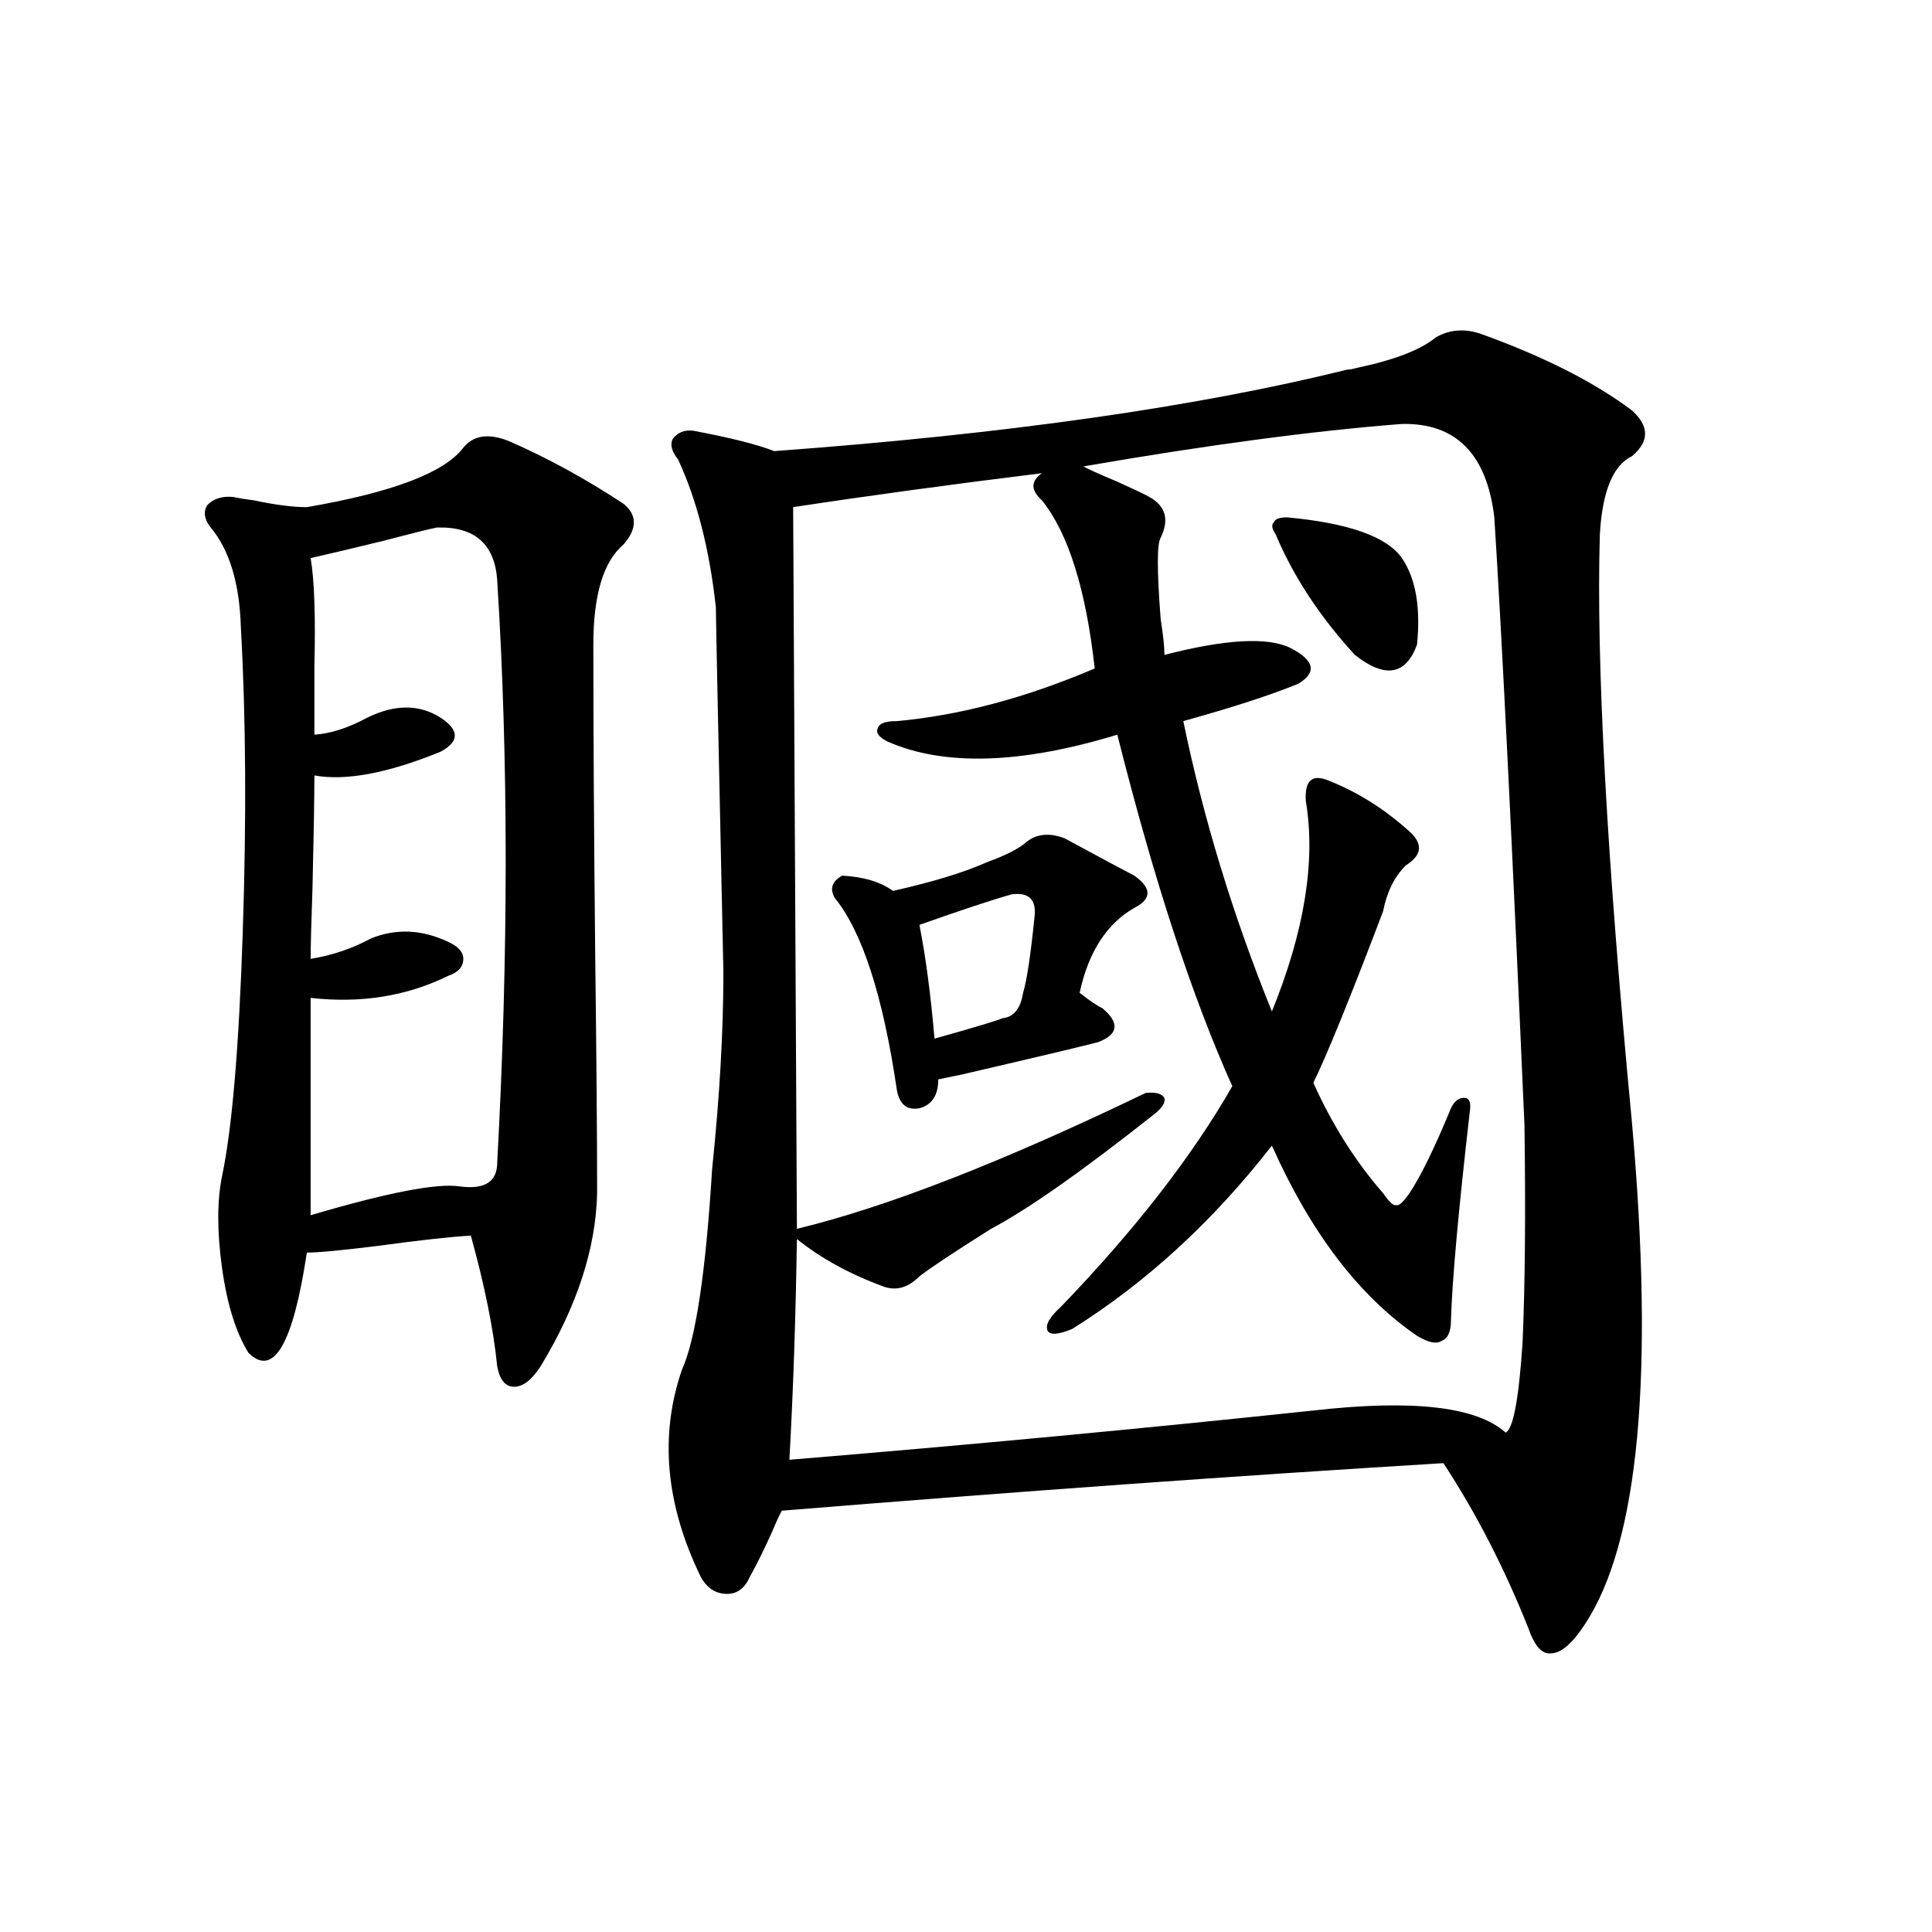 <?xml version="1.0" encoding="utf-8"?>
<!-- Generator: Adobe Illustrator 16.0.0, SVG Export Plug-In . SVG Version: 6.00 Build 0)  -->
<!DOCTYPE svg PUBLIC "-//W3C//DTD SVG 1.1//EN" "http://www.w3.org/Graphics/SVG/1.1/DTD/svg11.dtd">
<svg version="1.1" id="图层_1" xmlns="http://www.w3.org/2000/svg" xmlns:xlink="http://www.w3.org/1999/xlink" x="0px" y="0px"
	 width="1000px" height="1000px" viewBox="0 0 1000 1000" enable-background="new 0 0 1000 1000" xml:space="preserve">
<path d="M239.799,231.742c5.198-6.44,13.003-7.607,23.414-3.516c20.152,8.789,39.999,19.639,59.511,32.52
	c7.149,5.864,7.149,12.896,0,21.094c-10.411,8.789-15.609,26.079-15.609,51.855c0,43.945,0.32,97.861,0.976,161.719
	c0.641,52.158,0.976,92.876,0.976,122.168c-0.655,28.716-10.411,58.599-29.268,89.648c-4.558,7.031-9.115,10.547-13.658,10.547
	c-4.558,0-7.484-3.516-8.78-10.547c-1.951-19.336-6.509-41.885-13.658-67.676c-10.411,0.591-26.341,2.349-47.804,5.273
	c-18.871,2.349-31.219,3.516-37.072,3.516c-7.164,47.461-17.24,64.751-30.243,51.855c-6.509-10.547-11.066-25.186-13.658-43.945
	c-2.606-18.745-2.606-34.565,0-47.461c5.198-24.609,8.78-66.797,10.731-126.563c1.951-58.584,1.616-111.03-0.976-157.324
	c-0.655-22.852-5.854-40.127-15.609-51.855c-3.262-4.092-3.902-7.91-1.951-11.426c3.247-3.516,7.805-4.971,13.658-4.395
	c2.592,0.591,6.174,1.182,10.731,1.758c11.052,2.349,20.152,3.516,27.316,3.516C203.047,254.896,230.043,244.638,239.799,231.742z
	 M226.141,273.051c-3.262,0.591-12.683,2.939-28.292,7.031c-16.92,4.106-29.268,7.031-37.072,8.789
	c1.951,11.138,2.592,29.883,1.951,56.25c0,14.063,0,25.791,0,35.156c8.445-0.576,17.561-3.516,27.316-8.789
	c14.299-7.031,26.981-7.031,38.048,0c9.756,6.455,9.756,12.305,0,17.578c-27.316,11.138-49.114,15.244-65.364,12.305
	c0,11.729-0.335,31.064-0.976,58.008c-0.655,18.76-0.976,31.064-0.976,36.914c11.052-1.758,21.463-5.273,31.219-10.547
	c13.003-5.273,26.341-4.683,39.999,1.758c5.198,2.349,7.805,5.273,7.805,8.789c0,4.106-2.606,7.031-7.805,8.789
	c-21.463,10.547-45.212,14.365-71.218,11.426v112.5c39.664-11.714,65.364-16.699,77.071-14.941
	c13.003,1.758,19.512-2.334,19.512-12.305c5.854-107.803,5.854-208.301,0-301.465C256.049,281.552,245.652,272.475,226.141,273.051z
	 M766.615,172.855c32.515,11.729,58.535,24.912,78.047,39.551c9.101,8.213,9.101,16.123,0,23.73
	c-9.756,4.697-15.289,18.169-16.585,40.43c-1.951,66.221,3.567,167.583,16.585,304.102c11.707,131.26,3.567,217.969-24.39,260.156
	c-6.509,9.957-12.362,14.941-17.561,14.941c-4.558,0.577-8.46-3.817-11.707-13.184c-12.362-31.05-26.996-59.463-43.901-85.254
	c-106.019,6.455-220.162,14.653-342.431,24.609c-1.311,2.349-2.927,5.864-4.878,10.547c-3.902,8.789-7.805,16.699-11.707,23.73
	c-2.606,5.864-6.509,8.789-11.707,8.789c-5.854,0-10.411-2.925-13.658-8.789c-18.216-37.49-21.463-73.237-9.756-107.227
	c7.149-15.82,12.348-50.386,15.609-103.711c3.902-37.49,5.854-71.479,5.854-101.953c-2.606-121.289-3.902-184.268-3.902-188.965
	c-3.262-29.883-9.756-55.371-19.512-76.465c-3.262-4.092-4.237-7.607-2.927-10.547c2.592-3.516,6.174-4.971,10.731-4.395
	c18.856,3.516,32.835,7.031,41.95,10.547c119.662-8.789,218.531-22.852,296.578-42.188c1.296,0,2.927-0.288,4.878-0.879
	c19.512-4.092,33.17-9.365,40.975-15.82C750.351,170.521,758.155,169.931,766.615,172.855z M725.641,219.438
	c-45.532,3.516-100.485,10.85-164.874,21.973c1.951,1.182,7.805,3.818,17.561,7.91c9.101,4.106,14.634,6.743,16.585,7.91
	c8.445,4.697,10.396,11.729,5.854,21.094c-1.951,2.939-1.951,17.002,0,42.188c1.296,8.213,1.951,14.365,1.951,18.457
	c31.859-8.198,53.657-9.365,65.364-3.516c12.348,6.455,13.658,12.607,3.902,18.457c-14.313,5.864-34.146,12.305-59.511,19.336
	c10.396,50.4,25.686,100.498,45.853,150.293c16.905-41.597,22.759-77.92,17.561-108.984c-0.655-10.547,3.247-14.063,11.707-10.547
	c14.954,5.864,28.933,14.653,41.95,26.367c7.149,6.455,6.494,12.305-1.951,17.578c-5.854,5.864-9.756,13.774-11.707,23.73
	c-16.92,44.536-28.947,74.131-36.097,88.77c9.756,21.685,21.783,40.732,36.097,57.129c3.247,4.697,5.519,6.743,6.829,6.152
	c1.296,0.591,3.567-1.455,6.829-6.152c5.854-8.789,13.003-23.428,21.463-43.945c1.951-4.092,4.543-5.85,7.805-5.273
	c1.951,0.591,2.592,2.939,1.951,7.031c-5.854,50.977-9.115,87.012-9.756,108.105c0,5.864-1.631,9.38-4.878,10.547
	c-2.606,1.758-6.829,0.879-12.683-2.637c-29.923-20.503-54.968-53.311-75.12-98.438c-30.578,39.263-65.044,70.903-103.412,94.922
	c-7.164,2.939-11.387,3.228-12.683,0.879c-1.311-2.925,0.976-7.031,6.829-12.305c38.368-39.839,67.956-77.92,88.778-114.258
	c-20.822-46.279-40.654-106.924-59.511-181.934c-50.09,15.244-89.754,16.411-119.021,3.516c-4.558-2.334-6.188-4.683-4.878-7.031
	c0.641-2.334,3.902-3.516,9.756-3.516c32.515-2.925,66.66-12.002,102.437-27.246c-4.558-41.006-13.658-70.01-27.316-87.012
	c-5.854-5.273-5.854-9.956,0-14.063c-47.483,5.864-90.409,11.729-128.777,17.578l1.951,373.535
	c46.173-11.123,106.339-34.565,180.483-70.313c5.198-0.576,8.445,0.303,9.756,2.637c0.641,2.349-1.311,5.273-5.854,8.789
	c-37.072,29.307-65.044,48.931-83.9,58.887c-19.512,12.305-31.874,20.518-37.072,24.609c-5.854,5.864-12.042,7.622-18.536,5.273
	c-17.561-6.44-32.529-14.639-44.877-24.609c-0.655,41.611-1.951,79.692-3.902,114.258c92.346-7.607,182.755-16.108,271.213-25.488
	c51.371-5.85,84.541-2.046,99.51,11.426c3.902-1.758,6.829-17.275,8.78-46.582c1.296-29.883,1.616-67.373,0.976-112.5
	c-6.509-148.823-11.707-253.701-15.609-314.648C769.542,234.97,753.598,218.861,725.641,219.438z M531.499,435.648
	c5.198-4.092,11.707-4.683,19.512-1.758c19.512,10.547,31.539,17.002,36.097,19.336c9.101,6.455,9.101,12.017,0,16.699
	c-14.313,8.213-23.749,22.852-28.292,43.945c5.198,4.106,9.101,6.743,11.707,7.91c9.101,7.622,8.445,13.486-1.951,17.578
	c-6.509,1.758-29.923,7.334-70.242,16.699c-5.854,1.182-10.091,2.061-12.683,2.637c0,8.213-3.262,13.184-9.756,14.941
	c-6.509,1.182-10.411-2.046-11.707-9.668c-7.164-48.628-17.896-81.738-32.194-99.316c-2.606-4.683-1.311-8.486,3.902-11.426
	c11.052,0.591,19.832,3.228,26.341,7.91c20.808-4.683,37.072-9.668,48.779-14.941C520.768,442.68,527.597,439.164,531.499,435.648z
	 M523.694,462.895c-10.411,2.939-26.341,8.213-47.804,15.82c3.247,16.411,5.854,36.035,7.805,58.887
	c20.808-5.85,32.515-9.365,35.121-10.547c5.854-0.576,9.421-4.971,10.731-13.184c1.951-6.44,3.902-19.336,5.854-38.672
	C536.697,465.834,532.795,461.728,523.694,462.895z M666.13,267.777c31.859,2.939,51.706,9.971,59.511,21.094
	c7.149,10.547,9.756,25.488,7.805,44.824c-5.854,15.82-16.585,17.578-32.194,5.273c-18.216-19.912-31.874-40.718-40.975-62.402
	c-1.951-2.925-2.286-4.971-0.976-6.152C659.941,268.656,662.228,267.777,666.13,267.777z"/>
</svg>
